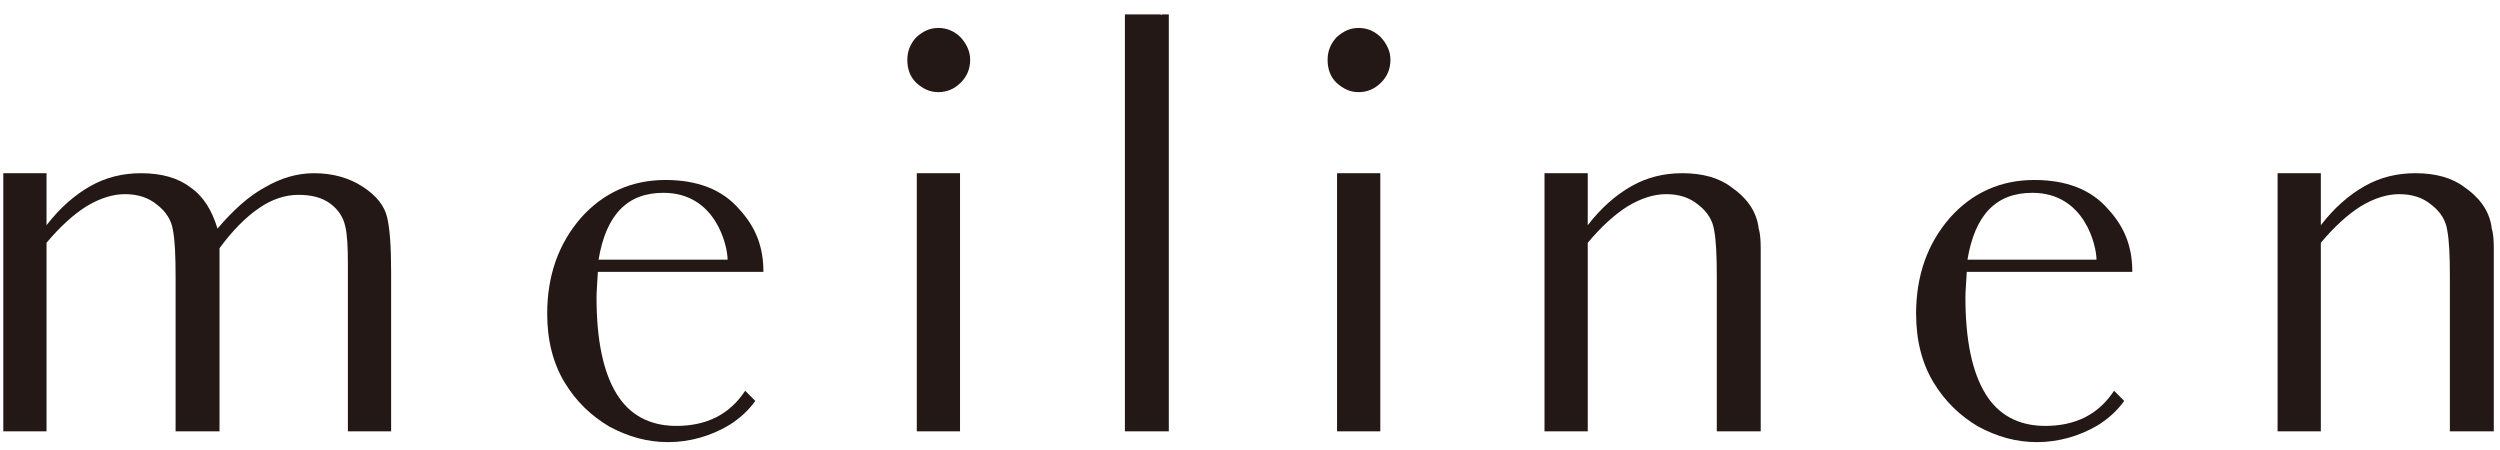 <?xml version="1.0" encoding="utf-8"?>
<!-- Generator: Adobe Illustrator 26.0.2, SVG Export Plug-In . SVG Version: 6.00 Build 0)  -->
<svg version="1.1" id="레이어_1" xmlns="http://www.w3.org/2000/svg" xmlns:xlink="http://www.w3.org/1999/xlink" x="0px"
	 y="0px" width="222px" height="40px" viewBox="0 0 222 40" style="enable-background:new 0 0 222 40;" xml:space="preserve">
<style type="text/css">
	.st0{fill:#231815;}
</style>
<g>
	<path class="st0" d="M4.132,15.381v4.62c1.2-1.56,2.52-2.7,3.9-3.479c1.38-0.78,2.88-1.141,4.5-1.141c1.8,0,3.3,0.42,4.38,1.26
		c1.14,0.78,1.92,2.041,2.4,3.66c1.38-1.619,2.76-2.88,4.2-3.66c1.44-0.84,2.88-1.26,4.38-1.26c1.68,0,3.12,0.42,4.32,1.2
		c1.2,0.78,1.92,1.681,2.16,2.7c0.24,0.96,0.36,2.58,0.36,4.859v6.6v7.561h-3.84V30.74v-7.319c0-1.5-0.06-2.64-0.24-3.36
		c-0.18-0.779-0.6-1.439-1.32-1.979c-0.72-0.54-1.68-0.78-2.82-0.78s-2.34,0.36-3.54,1.2c-1.14,0.78-2.34,1.979-3.479,3.54v8.699
		v7.561h-3.9V30.74v-6.119c0-1.92-0.06-3.301-0.24-4.2c-0.12-0.84-0.6-1.62-1.38-2.22c-0.78-0.66-1.74-0.96-2.88-0.96
		c-1.08,0-2.22,0.36-3.42,1.08c-1.14,0.72-2.34,1.8-3.54,3.239v9.18v7.561h-3.84V30.74v-6.6v-8.76H4.132z"/>
	<path class="st0" d="M67.071,35.601c-0.6,0.84-1.38,1.56-2.34,2.159c-1.62,0.961-3.48,1.5-5.4,1.5c-1.86,0-3.54-0.479-5.22-1.379
		c-1.62-0.961-2.94-2.221-3.96-3.9s-1.56-3.72-1.56-6.119c0-3.42,1.02-6.24,3-8.521c1.98-2.22,4.5-3.359,7.5-3.359
		c2.82,0,5.04,0.84,6.54,2.579c1.56,1.681,2.16,3.48,2.16,5.58H53.092c-0.06,1.02-0.12,1.801-0.12,2.28c0,3.78,0.6,6.659,1.8,8.579
		c1.14,1.86,2.94,2.82,5.28,2.82c2.7,0,4.74-1.02,6.12-3.12L67.071,35.601z M53.152,23.061h11.459c0-1.199-1.02-5.939-5.7-5.939
		C55.672,17.121,53.812,19.102,53.152,23.061z"/>
	<path class="st0" d="M81.351,7.342c-0.54-0.54-0.78-1.2-0.78-2.04c0-0.72,0.24-1.38,0.78-1.98c0.6-0.54,1.2-0.84,1.98-0.84
		c0.78,0,1.44,0.3,1.98,0.84c0.54,0.6,0.84,1.26,0.84,1.98c0,0.84-0.3,1.5-0.84,2.04c-0.54,0.54-1.2,0.84-1.98,0.84
		C82.551,8.182,81.951,7.881,81.351,7.342z M84.651,15.381h0.6v11.46v3.899v7.561h-3.84V30.74v-6.659c0-0.12,0-0.24,0-0.36v-8.34
		H84.651z"/>
	<path class="st0" d="M103.791,38.301h-3.9V30.74V8.961v-7.68h3.18c0,0.06,0.06,0.06,0.12,0h0.6V30.74V38.301z"/>
	<path class="st0" d="M118.671,7.342c-0.54-0.54-0.78-1.2-0.78-2.04c0-0.72,0.24-1.38,0.78-1.98c0.6-0.54,1.2-0.84,1.98-0.84
		s1.44,0.3,1.98,0.84c0.54,0.6,0.84,1.26,0.84,1.98c0,0.84-0.3,1.5-0.84,2.04c-0.54,0.54-1.2,0.84-1.98,0.84
		S119.271,7.881,118.671,7.342z M121.971,15.381h0.6v11.46v3.899v7.561h-3.84V30.74v-6.659c0-0.12,0-0.24,0-0.36v-8.34H121.971z"/>
	<path class="st0" d="M156.351,30.74v7.561h-3.9V30.74v-6.119c0-1.92-0.06-3.301-0.24-4.2c-0.12-0.84-0.6-1.62-1.38-2.22
		c-0.779-0.66-1.739-0.96-2.88-0.96c-1.08,0-2.22,0.36-3.42,1.08c-1.14,0.72-2.34,1.8-3.539,3.239v9.18v7.561h-3.84V30.74v-6.6
		v-8.76h3.84v4.62c1.199-1.56,2.52-2.7,3.899-3.479c1.38-0.78,2.88-1.141,4.5-1.141c1.8,0,3.3,0.42,4.38,1.26
		c1.14,0.78,2.22,1.98,2.399,3.66c0,0,0.181,0.42,0.181,1.74V30.74z"/>
	<path class="st0" d="M188.63,35.601c-0.601,0.84-1.38,1.56-2.34,2.159c-1.62,0.961-3.48,1.5-5.4,1.5
		c-1.859,0-3.54-0.479-5.22-1.379c-1.62-0.961-2.939-2.221-3.96-3.9c-1.02-1.68-1.56-3.72-1.56-6.119c0-3.42,1.02-6.24,3-8.521
		c1.979-2.22,4.5-3.359,7.499-3.359c2.82,0,5.04,0.84,6.54,2.579c1.561,1.681,2.16,3.48,2.16,5.58H174.65
		c-0.061,1.02-0.12,1.801-0.12,2.28c0,3.78,0.6,6.659,1.8,8.579c1.14,1.86,2.939,2.82,5.279,2.82c2.7,0,4.74-1.02,6.12-3.12
		L188.63,35.601z M174.71,23.061h11.46c0-1.199-1.021-5.939-5.7-5.939C177.23,17.121,175.37,19.102,174.71,23.061z"/>
	<path class="st0" d="M221.449,30.74v7.561h-3.9V30.74v-6.119c0-1.92-0.06-3.301-0.24-4.2c-0.12-0.84-0.6-1.62-1.38-2.22
		c-0.779-0.66-1.739-0.96-2.88-0.96c-1.08,0-2.22,0.36-3.42,1.08c-1.14,0.72-2.34,1.8-3.539,3.239v9.18v7.561h-3.84V30.74v-6.6
		v-8.76h3.84v4.62c1.199-1.56,2.52-2.7,3.899-3.479c1.38-0.78,2.88-1.141,4.5-1.141c1.8,0,3.3,0.42,4.38,1.26
		c1.14,0.78,2.22,1.98,2.399,3.66c0,0,0.181,0.42,0.181,1.74V30.74z"/>
</g>
</svg>
